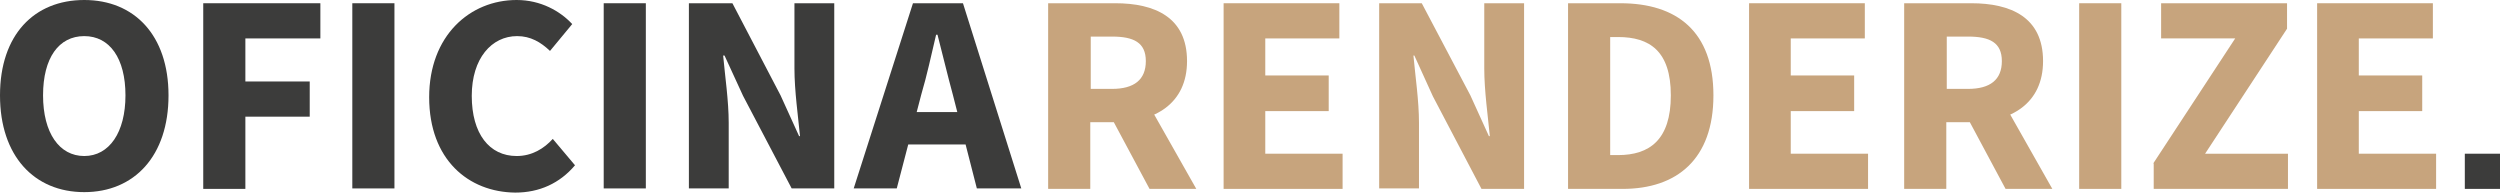 <svg width="540" height="42" viewBox="0 0 540 42" fill="none" xmlns="http://www.w3.org/2000/svg">
<g clip-path="url(#clip0_918_678)">
<path d="M226.5 0.7H240.9C249.4 0.7 256.4 3.7 256.4 13.2C256.4 22.4 249.4 26.4 240.9 26.4H235.5V40.8H226.4V0.7H226.5ZM240.2 19.2C245 19.2 247.5 17.2 247.5 13.2C247.5 9.2 244.9 7.9 240.2 7.9H235.6V19.2H240.2ZM239.3 24L245.6 18.2L258.4 40.8H248.3L239.3 24Z" fill="#C7A47D"/>
<path d="M264.2 0.7H289.3V8.3H273.3V16.3H287V24H273.3V33.2H290V40.8H264.3V0.7H264.2Z" fill="#C7A47D"/>
<path d="M297.801 0.7H307.101L317.601 20.6L321.601 29.4H321.801C321.401 25.2 320.601 19.6 320.601 14.8V0.7H329.201V40.8H320.001L309.501 20.8L305.501 12H305.301C305.701 16.4 306.501 21.8 306.501 26.5V40.7H297.901V0.7H297.801Z" fill="#C7A47D"/>
<path d="M338.7 0.7H350C362.2 0.7 370.1 6.8 370.1 20.6C370.1 34.4 362.2 40.8 350.5 40.8H338.7V0.7ZM349.5 33.5C356.3 33.5 360.9 30.2 360.9 20.6C360.9 11 356.3 8 349.5 8H347.8V33.5H349.5Z" fill="#C7A47D"/>
<path d="M377.7 0.7H402.8V8.3H386.8V16.3H400.5V24H386.8V33.2H403.5V40.8H377.8V0.7H377.7Z" fill="#C7A47D"/>
<path d="M411.401 0.7H425.801C434.301 0.7 441.301 3.7 441.301 13.2C441.301 22.4 434.301 26.4 425.801 26.4H420.401V40.8H411.301V0.7H411.401ZM425.101 19.2C429.901 19.2 432.401 17.2 432.401 13.2C432.401 9.2 429.801 7.9 425.101 7.9H420.501V19.2H425.101ZM424.201 24L430.501 18.2L443.301 40.8H433.201L424.201 24Z" fill="#C7A47D"/>
<path d="M449.101 0.7H458.201V40.8H449.101V0.7Z" fill="#C7A47D"/>
<path d="M465.101 35.3L482.801 8.3H466.801V0.7H494.001V6.2L476.301 33.2H494.201V40.8H465.201V35.3H465.101Z" fill="#C7A47D"/>
<path d="M500.4 0.7H525.5V8.3H509.5V16.3H523.2V24H509.5V33.2H526.2V40.8H500.5V0.7H500.4Z" fill="#C7A47D"/>
<path d="M540 33.2H532.4V40.8H540V33.2Z" fill="#3C3C3B"/>
<path d="M0 20.6C0 7.5 7.4 0 18.2 0C29 0 36.4 7.6 36.4 20.6C36.4 33.7 29 41.5 18.2 41.5C7.4 41.5 0 33.7 0 20.6ZM27.1 20.6C27.1 12.6 23.7 7.8 18.2 7.8C12.7 7.8 9.3 12.5 9.3 20.6C9.3 28.7 12.8 33.7 18.2 33.7C23.6 33.7 27.1 28.6 27.1 20.6Z" fill="#3C3C3B"/>
<path d="M43.9 0.7H69.2V8.3H53V17.6H66.9V25.2H53V40.8H43.9V0.7Z" fill="#3C3C3B"/>
<path d="M76.1 0.7H85.2V40.7H76.1V0.7Z" fill="#3C3C3B"/>
<path d="M92.7 21C92.7 7.7 101.5 0 111.6 0C116.8 0 121 2.4 123.6 5.2L118.8 11C116.8 9.1 114.6 7.8 111.7 7.8C106.2 7.8 101.9 12.6 101.9 20.7C101.9 28.9 105.7 33.7 111.6 33.7C114.9 33.7 117.5 32.1 119.4 30L124.2 35.7C120.9 39.6 116.5 41.6 111.3 41.6C101.2 41.5 92.7 34.5 92.7 21Z" fill="#3C3C3B"/>
<path d="M130.4 0.7H139.5V40.7H130.4V0.7Z" fill="#3C3C3B"/>
<path d="M148.9 0.7H158.2L168.6 20.6L172.6 29.4H172.8C172.4 25.2 171.6 19.6 171.6 14.8V0.7H180.2V40.7H171L160.5 20.7L156.5 12H156.2C156.6 16.4 157.4 21.8 157.4 26.5V40.7H148.8V0.7H148.9Z" fill="#3C3C3B"/>
<path d="M197.2 0.7H208L220.6 40.7H211L205.8 20.4C204.7 16.4 203.6 11.7 202.5 7.5H202.2C201.2 11.7 200.2 16.4 199 20.4L193.7 40.7H184.4L197.2 0.7ZM193 24.2H212.3V31.2H193V24.2Z" fill="#3C3C3B"/>
</g>
<defs>
<clipPath id="clip0_918_678">
<rect width="540" height="41.5" fill="white"/>
</clipPath>
</defs>
</svg>

